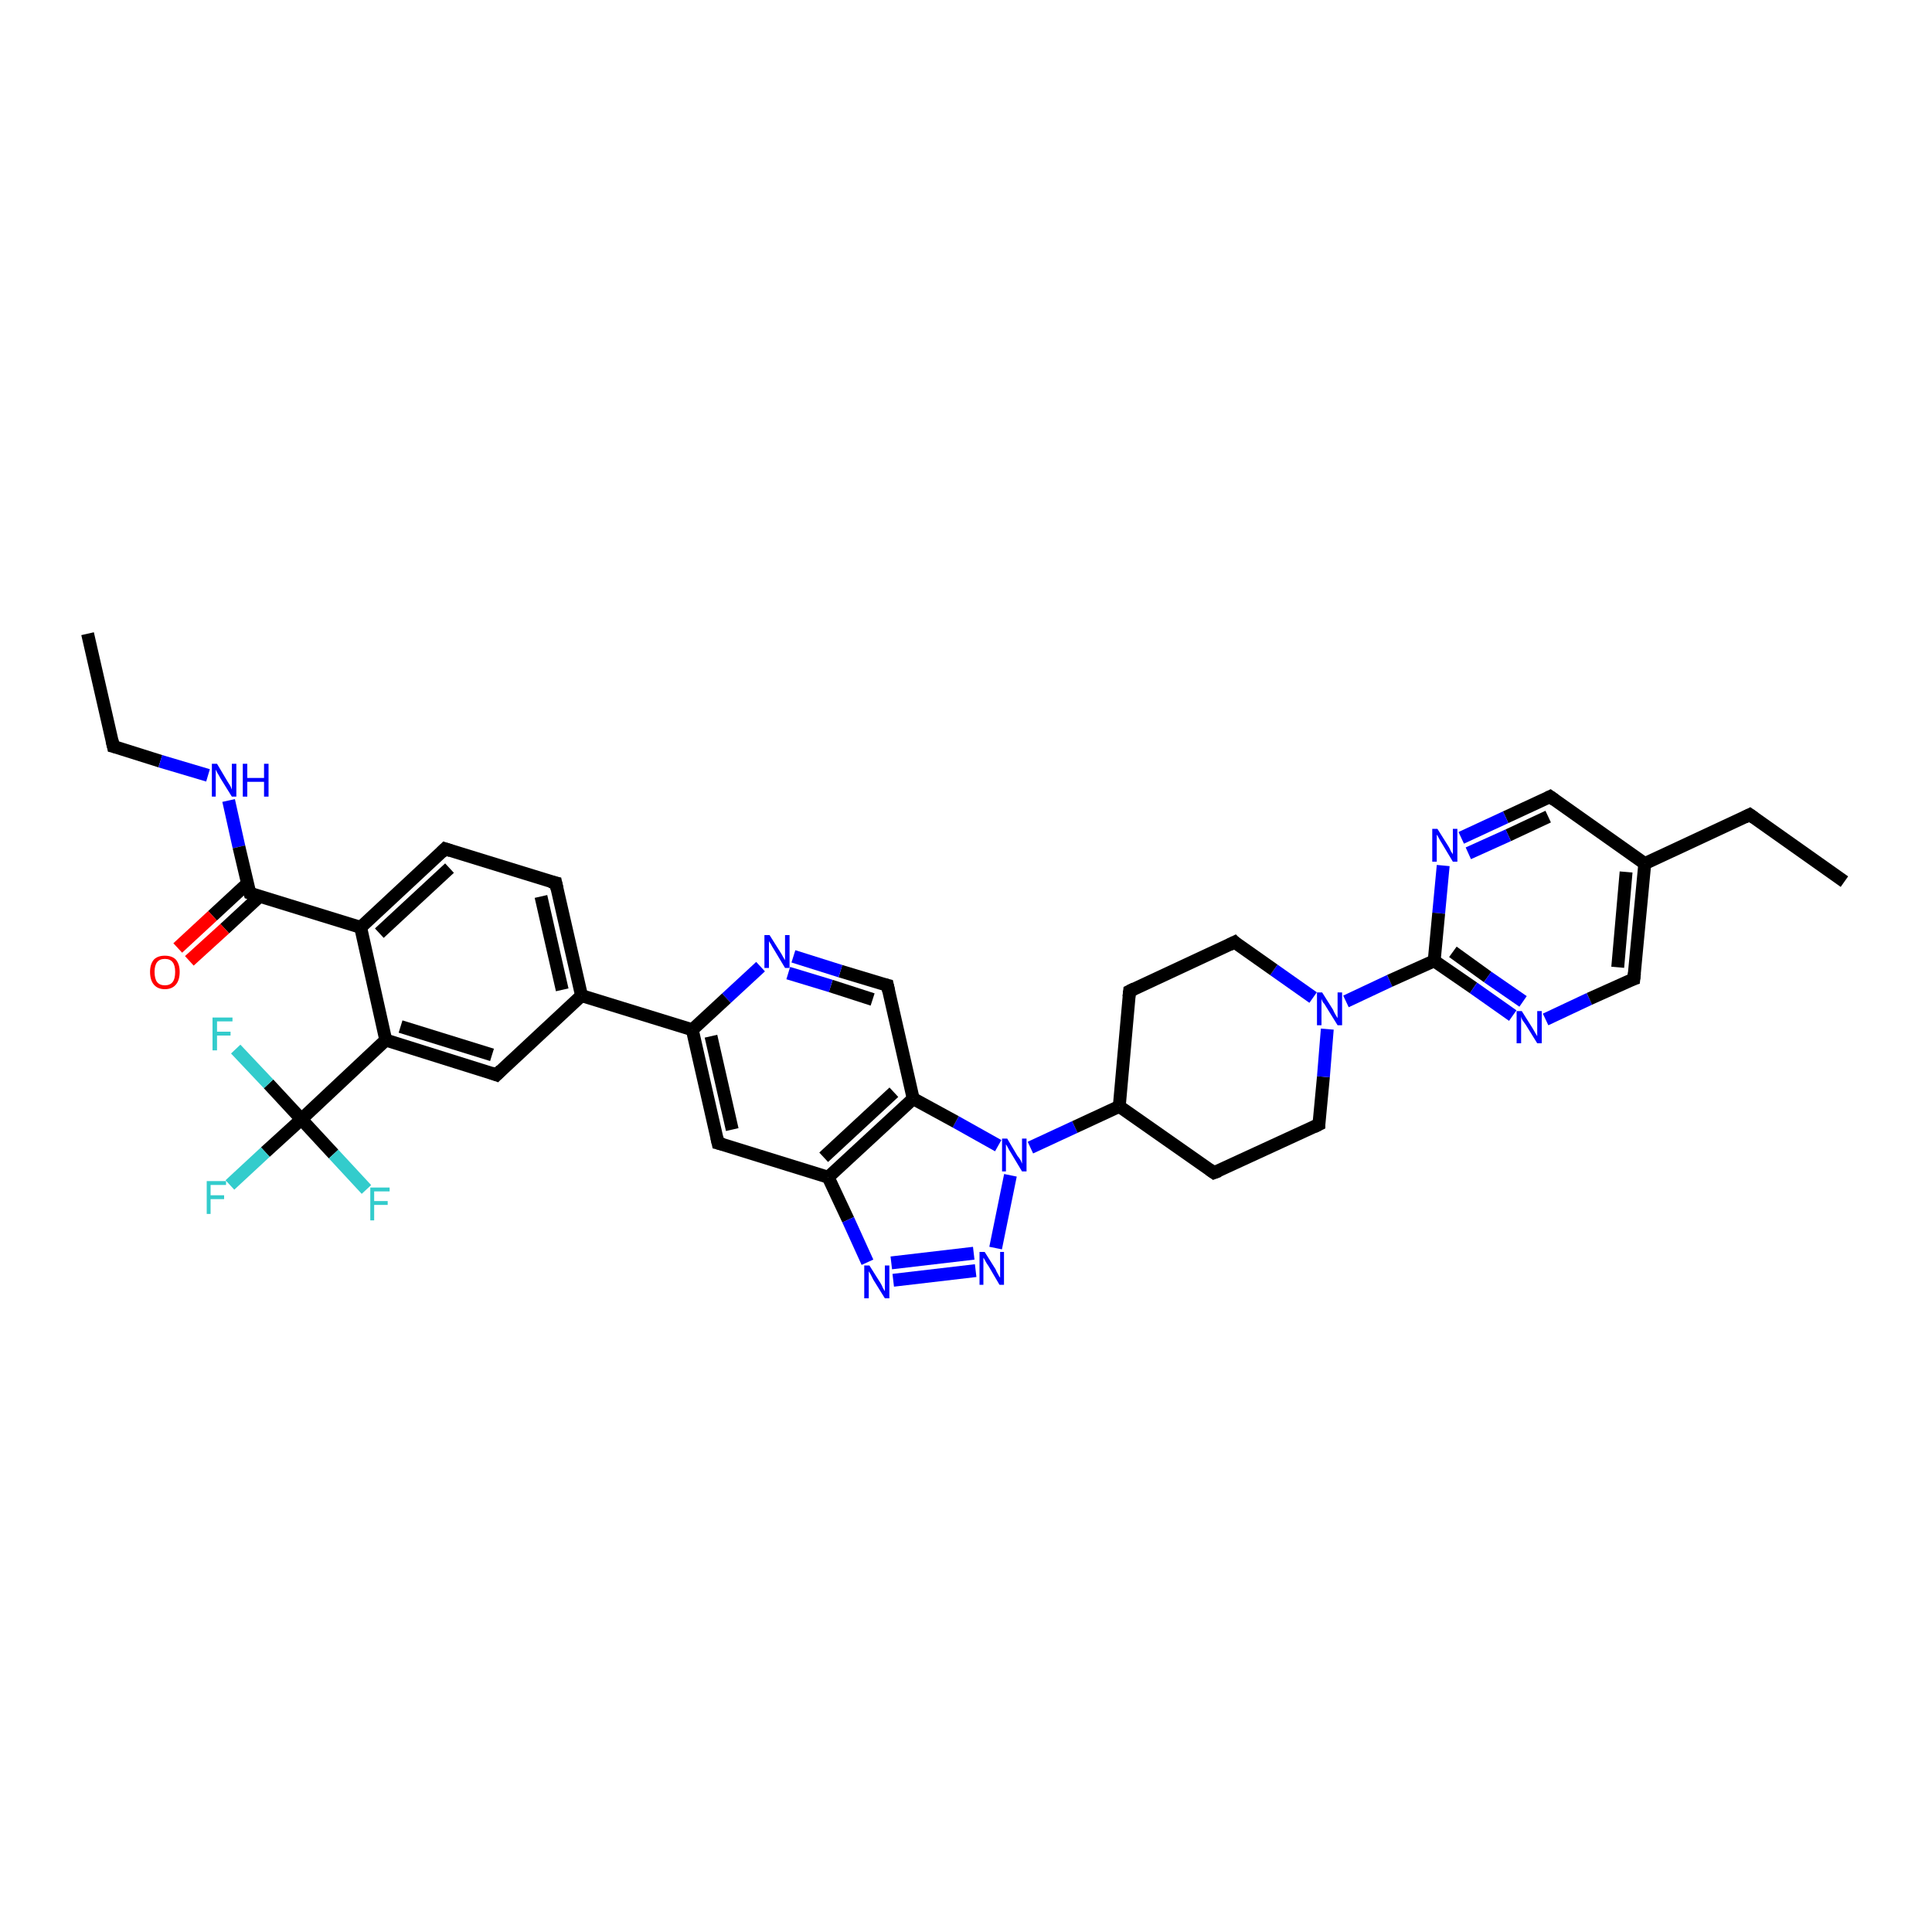 <?xml version='1.0' encoding='iso-8859-1'?>
<svg version='1.1' baseProfile='full'
              xmlns='http://www.w3.org/2000/svg'
                      xmlns:rdkit='http://www.rdkit.org/xml'
                      xmlns:xlink='http://www.w3.org/1999/xlink'
                  xml:space='preserve'
width='300px' height='300px' viewBox='0 0 300 300'>
<!-- END OF HEADER -->
<rect style='opacity:1.0;fill:#FFFFFF;stroke:none' width='300.0' height='300.0' x='0.0' y='0.0'> </rect>
<path class='bond-0 atom-0 atom-1' d='M 13.6,98.4 L 17.6,115.9' style='fill:none;fill-rule:evenodd;stroke:#000000;stroke-width:2.0px;stroke-linecap:butt;stroke-linejoin:miter;stroke-opacity:1' />
<path class='bond-1 atom-1 atom-2' d='M 17.6,115.9 L 24.9,118.2' style='fill:none;fill-rule:evenodd;stroke:#000000;stroke-width:2.0px;stroke-linecap:butt;stroke-linejoin:miter;stroke-opacity:1' />
<path class='bond-1 atom-1 atom-2' d='M 24.9,118.2 L 32.3,120.4' style='fill:none;fill-rule:evenodd;stroke:#0000FF;stroke-width:2.0px;stroke-linecap:butt;stroke-linejoin:miter;stroke-opacity:1' />
<path class='bond-2 atom-2 atom-3' d='M 35.5,124.3 L 37.1,131.5' style='fill:none;fill-rule:evenodd;stroke:#0000FF;stroke-width:2.0px;stroke-linecap:butt;stroke-linejoin:miter;stroke-opacity:1' />
<path class='bond-2 atom-2 atom-3' d='M 37.1,131.5 L 38.8,138.7' style='fill:none;fill-rule:evenodd;stroke:#000000;stroke-width:2.0px;stroke-linecap:butt;stroke-linejoin:miter;stroke-opacity:1' />
<path class='bond-3 atom-3 atom-4' d='M 38.4,137.2 L 33.0,142.2' style='fill:none;fill-rule:evenodd;stroke:#000000;stroke-width:2.0px;stroke-linecap:butt;stroke-linejoin:miter;stroke-opacity:1' />
<path class='bond-3 atom-3 atom-4' d='M 33.0,142.2 L 27.6,147.2' style='fill:none;fill-rule:evenodd;stroke:#FF0000;stroke-width:2.0px;stroke-linecap:butt;stroke-linejoin:miter;stroke-opacity:1' />
<path class='bond-3 atom-3 atom-4' d='M 40.3,139.2 L 34.9,144.2' style='fill:none;fill-rule:evenodd;stroke:#000000;stroke-width:2.0px;stroke-linecap:butt;stroke-linejoin:miter;stroke-opacity:1' />
<path class='bond-3 atom-3 atom-4' d='M 34.9,144.2 L 29.4,149.2' style='fill:none;fill-rule:evenodd;stroke:#FF0000;stroke-width:2.0px;stroke-linecap:butt;stroke-linejoin:miter;stroke-opacity:1' />
<path class='bond-4 atom-3 atom-5' d='M 38.8,138.7 L 56.0,144.0' style='fill:none;fill-rule:evenodd;stroke:#000000;stroke-width:2.0px;stroke-linecap:butt;stroke-linejoin:miter;stroke-opacity:1' />
<path class='bond-5 atom-5 atom-6' d='M 56.0,144.0 L 69.1,131.8' style='fill:none;fill-rule:evenodd;stroke:#000000;stroke-width:2.0px;stroke-linecap:butt;stroke-linejoin:miter;stroke-opacity:1' />
<path class='bond-5 atom-5 atom-6' d='M 58.9,144.9 L 69.8,134.8' style='fill:none;fill-rule:evenodd;stroke:#000000;stroke-width:2.0px;stroke-linecap:butt;stroke-linejoin:miter;stroke-opacity:1' />
<path class='bond-6 atom-6 atom-7' d='M 69.1,131.8 L 86.3,137.1' style='fill:none;fill-rule:evenodd;stroke:#000000;stroke-width:2.0px;stroke-linecap:butt;stroke-linejoin:miter;stroke-opacity:1' />
<path class='bond-7 atom-7 atom-8' d='M 86.3,137.1 L 90.3,154.6' style='fill:none;fill-rule:evenodd;stroke:#000000;stroke-width:2.0px;stroke-linecap:butt;stroke-linejoin:miter;stroke-opacity:1' />
<path class='bond-7 atom-7 atom-8' d='M 84.0,139.2 L 87.3,153.7' style='fill:none;fill-rule:evenodd;stroke:#000000;stroke-width:2.0px;stroke-linecap:butt;stroke-linejoin:miter;stroke-opacity:1' />
<path class='bond-8 atom-8 atom-9' d='M 90.3,154.6 L 77.1,166.9' style='fill:none;fill-rule:evenodd;stroke:#000000;stroke-width:2.0px;stroke-linecap:butt;stroke-linejoin:miter;stroke-opacity:1' />
<path class='bond-9 atom-9 atom-10' d='M 77.1,166.9 L 59.9,161.5' style='fill:none;fill-rule:evenodd;stroke:#000000;stroke-width:2.0px;stroke-linecap:butt;stroke-linejoin:miter;stroke-opacity:1' />
<path class='bond-9 atom-9 atom-10' d='M 76.4,163.8 L 62.2,159.4' style='fill:none;fill-rule:evenodd;stroke:#000000;stroke-width:2.0px;stroke-linecap:butt;stroke-linejoin:miter;stroke-opacity:1' />
<path class='bond-10 atom-10 atom-11' d='M 59.9,161.5 L 46.8,173.8' style='fill:none;fill-rule:evenodd;stroke:#000000;stroke-width:2.0px;stroke-linecap:butt;stroke-linejoin:miter;stroke-opacity:1' />
<path class='bond-11 atom-11 atom-12' d='M 46.8,173.8 L 41.2,178.9' style='fill:none;fill-rule:evenodd;stroke:#000000;stroke-width:2.0px;stroke-linecap:butt;stroke-linejoin:miter;stroke-opacity:1' />
<path class='bond-11 atom-11 atom-12' d='M 41.2,178.9 L 35.7,184.0' style='fill:none;fill-rule:evenodd;stroke:#33CCCC;stroke-width:2.0px;stroke-linecap:butt;stroke-linejoin:miter;stroke-opacity:1' />
<path class='bond-12 atom-11 atom-13' d='M 46.8,173.8 L 51.8,179.2' style='fill:none;fill-rule:evenodd;stroke:#000000;stroke-width:2.0px;stroke-linecap:butt;stroke-linejoin:miter;stroke-opacity:1' />
<path class='bond-12 atom-11 atom-13' d='M 51.8,179.2 L 56.9,184.7' style='fill:none;fill-rule:evenodd;stroke:#33CCCC;stroke-width:2.0px;stroke-linecap:butt;stroke-linejoin:miter;stroke-opacity:1' />
<path class='bond-13 atom-11 atom-14' d='M 46.8,173.8 L 41.7,168.3' style='fill:none;fill-rule:evenodd;stroke:#000000;stroke-width:2.0px;stroke-linecap:butt;stroke-linejoin:miter;stroke-opacity:1' />
<path class='bond-13 atom-11 atom-14' d='M 41.7,168.3 L 36.6,162.9' style='fill:none;fill-rule:evenodd;stroke:#33CCCC;stroke-width:2.0px;stroke-linecap:butt;stroke-linejoin:miter;stroke-opacity:1' />
<path class='bond-14 atom-8 atom-15' d='M 90.3,154.6 L 107.5,159.9' style='fill:none;fill-rule:evenodd;stroke:#000000;stroke-width:2.0px;stroke-linecap:butt;stroke-linejoin:miter;stroke-opacity:1' />
<path class='bond-15 atom-15 atom-16' d='M 107.5,159.9 L 111.5,177.5' style='fill:none;fill-rule:evenodd;stroke:#000000;stroke-width:2.0px;stroke-linecap:butt;stroke-linejoin:miter;stroke-opacity:1' />
<path class='bond-15 atom-15 atom-16' d='M 110.4,160.9 L 113.7,175.4' style='fill:none;fill-rule:evenodd;stroke:#000000;stroke-width:2.0px;stroke-linecap:butt;stroke-linejoin:miter;stroke-opacity:1' />
<path class='bond-16 atom-16 atom-17' d='M 111.5,177.5 L 128.6,182.8' style='fill:none;fill-rule:evenodd;stroke:#000000;stroke-width:2.0px;stroke-linecap:butt;stroke-linejoin:miter;stroke-opacity:1' />
<path class='bond-17 atom-17 atom-18' d='M 128.6,182.8 L 131.7,189.4' style='fill:none;fill-rule:evenodd;stroke:#000000;stroke-width:2.0px;stroke-linecap:butt;stroke-linejoin:miter;stroke-opacity:1' />
<path class='bond-17 atom-17 atom-18' d='M 131.7,189.4 L 134.7,196.0' style='fill:none;fill-rule:evenodd;stroke:#0000FF;stroke-width:2.0px;stroke-linecap:butt;stroke-linejoin:miter;stroke-opacity:1' />
<path class='bond-18 atom-18 atom-19' d='M 138.7,198.8 L 151.5,197.3' style='fill:none;fill-rule:evenodd;stroke:#0000FF;stroke-width:2.0px;stroke-linecap:butt;stroke-linejoin:miter;stroke-opacity:1' />
<path class='bond-18 atom-18 atom-19' d='M 138.4,196.1 L 151.2,194.6' style='fill:none;fill-rule:evenodd;stroke:#0000FF;stroke-width:2.0px;stroke-linecap:butt;stroke-linejoin:miter;stroke-opacity:1' />
<path class='bond-19 atom-19 atom-20' d='M 154.6,193.8 L 156.9,182.5' style='fill:none;fill-rule:evenodd;stroke:#0000FF;stroke-width:2.0px;stroke-linecap:butt;stroke-linejoin:miter;stroke-opacity:1' />
<path class='bond-20 atom-20 atom-21' d='M 160.0,178.2 L 166.9,175.0' style='fill:none;fill-rule:evenodd;stroke:#0000FF;stroke-width:2.0px;stroke-linecap:butt;stroke-linejoin:miter;stroke-opacity:1' />
<path class='bond-20 atom-20 atom-21' d='M 166.9,175.0 L 173.8,171.8' style='fill:none;fill-rule:evenodd;stroke:#000000;stroke-width:2.0px;stroke-linecap:butt;stroke-linejoin:miter;stroke-opacity:1' />
<path class='bond-21 atom-21 atom-22' d='M 173.8,171.8 L 188.5,182.1' style='fill:none;fill-rule:evenodd;stroke:#000000;stroke-width:2.0px;stroke-linecap:butt;stroke-linejoin:miter;stroke-opacity:1' />
<path class='bond-22 atom-22 atom-23' d='M 188.5,182.1 L 204.8,174.6' style='fill:none;fill-rule:evenodd;stroke:#000000;stroke-width:2.0px;stroke-linecap:butt;stroke-linejoin:miter;stroke-opacity:1' />
<path class='bond-23 atom-23 atom-24' d='M 204.8,174.6 L 205.5,167.2' style='fill:none;fill-rule:evenodd;stroke:#000000;stroke-width:2.0px;stroke-linecap:butt;stroke-linejoin:miter;stroke-opacity:1' />
<path class='bond-23 atom-23 atom-24' d='M 205.5,167.2 L 206.1,159.8' style='fill:none;fill-rule:evenodd;stroke:#0000FF;stroke-width:2.0px;stroke-linecap:butt;stroke-linejoin:miter;stroke-opacity:1' />
<path class='bond-24 atom-24 atom-25' d='M 203.9,154.9 L 197.8,150.6' style='fill:none;fill-rule:evenodd;stroke:#0000FF;stroke-width:2.0px;stroke-linecap:butt;stroke-linejoin:miter;stroke-opacity:1' />
<path class='bond-24 atom-24 atom-25' d='M 197.8,150.6 L 191.7,146.3' style='fill:none;fill-rule:evenodd;stroke:#000000;stroke-width:2.0px;stroke-linecap:butt;stroke-linejoin:miter;stroke-opacity:1' />
<path class='bond-25 atom-25 atom-26' d='M 191.7,146.3 L 175.4,153.9' style='fill:none;fill-rule:evenodd;stroke:#000000;stroke-width:2.0px;stroke-linecap:butt;stroke-linejoin:miter;stroke-opacity:1' />
<path class='bond-26 atom-24 atom-27' d='M 209.0,155.5 L 215.8,152.3' style='fill:none;fill-rule:evenodd;stroke:#0000FF;stroke-width:2.0px;stroke-linecap:butt;stroke-linejoin:miter;stroke-opacity:1' />
<path class='bond-26 atom-24 atom-27' d='M 215.8,152.3 L 222.7,149.2' style='fill:none;fill-rule:evenodd;stroke:#000000;stroke-width:2.0px;stroke-linecap:butt;stroke-linejoin:miter;stroke-opacity:1' />
<path class='bond-27 atom-27 atom-28' d='M 222.7,149.2 L 228.8,153.4' style='fill:none;fill-rule:evenodd;stroke:#000000;stroke-width:2.0px;stroke-linecap:butt;stroke-linejoin:miter;stroke-opacity:1' />
<path class='bond-27 atom-27 atom-28' d='M 228.8,153.4 L 234.9,157.7' style='fill:none;fill-rule:evenodd;stroke:#0000FF;stroke-width:2.0px;stroke-linecap:butt;stroke-linejoin:miter;stroke-opacity:1' />
<path class='bond-27 atom-27 atom-28' d='M 225.6,147.8 L 231.0,151.7' style='fill:none;fill-rule:evenodd;stroke:#000000;stroke-width:2.0px;stroke-linecap:butt;stroke-linejoin:miter;stroke-opacity:1' />
<path class='bond-27 atom-27 atom-28' d='M 231.0,151.7 L 236.5,155.5' style='fill:none;fill-rule:evenodd;stroke:#0000FF;stroke-width:2.0px;stroke-linecap:butt;stroke-linejoin:miter;stroke-opacity:1' />
<path class='bond-28 atom-28 atom-29' d='M 240.0,158.3 L 246.8,155.1' style='fill:none;fill-rule:evenodd;stroke:#0000FF;stroke-width:2.0px;stroke-linecap:butt;stroke-linejoin:miter;stroke-opacity:1' />
<path class='bond-28 atom-28 atom-29' d='M 246.8,155.1 L 253.7,152.0' style='fill:none;fill-rule:evenodd;stroke:#000000;stroke-width:2.0px;stroke-linecap:butt;stroke-linejoin:miter;stroke-opacity:1' />
<path class='bond-29 atom-29 atom-30' d='M 253.7,152.0 L 255.4,134.1' style='fill:none;fill-rule:evenodd;stroke:#000000;stroke-width:2.0px;stroke-linecap:butt;stroke-linejoin:miter;stroke-opacity:1' />
<path class='bond-29 atom-29 atom-30' d='M 251.2,150.2 L 252.5,135.4' style='fill:none;fill-rule:evenodd;stroke:#000000;stroke-width:2.0px;stroke-linecap:butt;stroke-linejoin:miter;stroke-opacity:1' />
<path class='bond-30 atom-30 atom-31' d='M 255.4,134.1 L 271.7,126.5' style='fill:none;fill-rule:evenodd;stroke:#000000;stroke-width:2.0px;stroke-linecap:butt;stroke-linejoin:miter;stroke-opacity:1' />
<path class='bond-31 atom-31 atom-32' d='M 271.7,126.5 L 286.4,136.9' style='fill:none;fill-rule:evenodd;stroke:#000000;stroke-width:2.0px;stroke-linecap:butt;stroke-linejoin:miter;stroke-opacity:1' />
<path class='bond-32 atom-30 atom-33' d='M 255.4,134.1 L 240.7,123.7' style='fill:none;fill-rule:evenodd;stroke:#000000;stroke-width:2.0px;stroke-linecap:butt;stroke-linejoin:miter;stroke-opacity:1' />
<path class='bond-33 atom-33 atom-34' d='M 240.7,123.7 L 233.8,126.9' style='fill:none;fill-rule:evenodd;stroke:#000000;stroke-width:2.0px;stroke-linecap:butt;stroke-linejoin:miter;stroke-opacity:1' />
<path class='bond-33 atom-33 atom-34' d='M 233.8,126.9 L 226.9,130.1' style='fill:none;fill-rule:evenodd;stroke:#0000FF;stroke-width:2.0px;stroke-linecap:butt;stroke-linejoin:miter;stroke-opacity:1' />
<path class='bond-33 atom-33 atom-34' d='M 240.4,126.8 L 234.2,129.7' style='fill:none;fill-rule:evenodd;stroke:#000000;stroke-width:2.0px;stroke-linecap:butt;stroke-linejoin:miter;stroke-opacity:1' />
<path class='bond-33 atom-33 atom-34' d='M 234.2,129.7 L 228.0,132.5' style='fill:none;fill-rule:evenodd;stroke:#0000FF;stroke-width:2.0px;stroke-linecap:butt;stroke-linejoin:miter;stroke-opacity:1' />
<path class='bond-34 atom-20 atom-35' d='M 155.0,177.9 L 148.4,174.2' style='fill:none;fill-rule:evenodd;stroke:#0000FF;stroke-width:2.0px;stroke-linecap:butt;stroke-linejoin:miter;stroke-opacity:1' />
<path class='bond-34 atom-20 atom-35' d='M 148.4,174.2 L 141.8,170.6' style='fill:none;fill-rule:evenodd;stroke:#000000;stroke-width:2.0px;stroke-linecap:butt;stroke-linejoin:miter;stroke-opacity:1' />
<path class='bond-35 atom-35 atom-36' d='M 141.8,170.6 L 137.8,153.0' style='fill:none;fill-rule:evenodd;stroke:#000000;stroke-width:2.0px;stroke-linecap:butt;stroke-linejoin:miter;stroke-opacity:1' />
<path class='bond-36 atom-36 atom-37' d='M 137.8,153.0 L 130.5,150.8' style='fill:none;fill-rule:evenodd;stroke:#000000;stroke-width:2.0px;stroke-linecap:butt;stroke-linejoin:miter;stroke-opacity:1' />
<path class='bond-36 atom-36 atom-37' d='M 130.5,150.8 L 123.2,148.5' style='fill:none;fill-rule:evenodd;stroke:#0000FF;stroke-width:2.0px;stroke-linecap:butt;stroke-linejoin:miter;stroke-opacity:1' />
<path class='bond-36 atom-36 atom-37' d='M 135.5,155.2 L 129.0,153.1' style='fill:none;fill-rule:evenodd;stroke:#000000;stroke-width:2.0px;stroke-linecap:butt;stroke-linejoin:miter;stroke-opacity:1' />
<path class='bond-36 atom-36 atom-37' d='M 129.0,153.1 L 122.4,151.1' style='fill:none;fill-rule:evenodd;stroke:#0000FF;stroke-width:2.0px;stroke-linecap:butt;stroke-linejoin:miter;stroke-opacity:1' />
<path class='bond-37 atom-10 atom-5' d='M 59.9,161.5 L 56.0,144.0' style='fill:none;fill-rule:evenodd;stroke:#000000;stroke-width:2.0px;stroke-linecap:butt;stroke-linejoin:miter;stroke-opacity:1' />
<path class='bond-38 atom-37 atom-15' d='M 118.1,150.1 L 112.8,155.0' style='fill:none;fill-rule:evenodd;stroke:#0000FF;stroke-width:2.0px;stroke-linecap:butt;stroke-linejoin:miter;stroke-opacity:1' />
<path class='bond-38 atom-37 atom-15' d='M 112.8,155.0 L 107.5,159.9' style='fill:none;fill-rule:evenodd;stroke:#000000;stroke-width:2.0px;stroke-linecap:butt;stroke-linejoin:miter;stroke-opacity:1' />
<path class='bond-39 atom-35 atom-17' d='M 141.8,170.6 L 128.6,182.8' style='fill:none;fill-rule:evenodd;stroke:#000000;stroke-width:2.0px;stroke-linecap:butt;stroke-linejoin:miter;stroke-opacity:1' />
<path class='bond-39 atom-35 atom-17' d='M 138.8,169.6 L 127.9,179.7' style='fill:none;fill-rule:evenodd;stroke:#000000;stroke-width:2.0px;stroke-linecap:butt;stroke-linejoin:miter;stroke-opacity:1' />
<path class='bond-40 atom-26 atom-21' d='M 175.4,153.9 L 173.8,171.8' style='fill:none;fill-rule:evenodd;stroke:#000000;stroke-width:2.0px;stroke-linecap:butt;stroke-linejoin:miter;stroke-opacity:1' />
<path class='bond-41 atom-34 atom-27' d='M 224.1,134.4 L 223.4,141.8' style='fill:none;fill-rule:evenodd;stroke:#0000FF;stroke-width:2.0px;stroke-linecap:butt;stroke-linejoin:miter;stroke-opacity:1' />
<path class='bond-41 atom-34 atom-27' d='M 223.4,141.8 L 222.7,149.2' style='fill:none;fill-rule:evenodd;stroke:#000000;stroke-width:2.0px;stroke-linecap:butt;stroke-linejoin:miter;stroke-opacity:1' />
<path d='M 17.4,115.0 L 17.6,115.9 L 18.0,116.0' style='fill:none;stroke:#000000;stroke-width:2.0px;stroke-linecap:butt;stroke-linejoin:miter;stroke-opacity:1;' />
<path d='M 38.7,138.4 L 38.8,138.7 L 39.6,139.0' style='fill:none;stroke:#000000;stroke-width:2.0px;stroke-linecap:butt;stroke-linejoin:miter;stroke-opacity:1;' />
<path d='M 68.5,132.4 L 69.1,131.8 L 70.0,132.1' style='fill:none;stroke:#000000;stroke-width:2.0px;stroke-linecap:butt;stroke-linejoin:miter;stroke-opacity:1;' />
<path d='M 85.4,136.9 L 86.3,137.1 L 86.5,138.0' style='fill:none;stroke:#000000;stroke-width:2.0px;stroke-linecap:butt;stroke-linejoin:miter;stroke-opacity:1;' />
<path d='M 77.8,166.2 L 77.1,166.9 L 76.3,166.6' style='fill:none;stroke:#000000;stroke-width:2.0px;stroke-linecap:butt;stroke-linejoin:miter;stroke-opacity:1;' />
<path d='M 111.3,176.6 L 111.5,177.5 L 112.3,177.7' style='fill:none;stroke:#000000;stroke-width:2.0px;stroke-linecap:butt;stroke-linejoin:miter;stroke-opacity:1;' />
<path d='M 187.8,181.6 L 188.5,182.1 L 189.3,181.8' style='fill:none;stroke:#000000;stroke-width:2.0px;stroke-linecap:butt;stroke-linejoin:miter;stroke-opacity:1;' />
<path d='M 204.0,175.0 L 204.8,174.6 L 204.8,174.2' style='fill:none;stroke:#000000;stroke-width:2.0px;stroke-linecap:butt;stroke-linejoin:miter;stroke-opacity:1;' />
<path d='M 192.0,146.6 L 191.7,146.3 L 190.9,146.7' style='fill:none;stroke:#000000;stroke-width:2.0px;stroke-linecap:butt;stroke-linejoin:miter;stroke-opacity:1;' />
<path d='M 176.2,153.5 L 175.4,153.9 L 175.3,154.8' style='fill:none;stroke:#000000;stroke-width:2.0px;stroke-linecap:butt;stroke-linejoin:miter;stroke-opacity:1;' />
<path d='M 253.4,152.1 L 253.7,152.0 L 253.8,151.1' style='fill:none;stroke:#000000;stroke-width:2.0px;stroke-linecap:butt;stroke-linejoin:miter;stroke-opacity:1;' />
<path d='M 270.9,126.9 L 271.7,126.5 L 272.4,127.0' style='fill:none;stroke:#000000;stroke-width:2.0px;stroke-linecap:butt;stroke-linejoin:miter;stroke-opacity:1;' />
<path d='M 241.4,124.2 L 240.7,123.7 L 240.3,123.9' style='fill:none;stroke:#000000;stroke-width:2.0px;stroke-linecap:butt;stroke-linejoin:miter;stroke-opacity:1;' />
<path d='M 138.0,153.9 L 137.8,153.0 L 137.4,152.9' style='fill:none;stroke:#000000;stroke-width:2.0px;stroke-linecap:butt;stroke-linejoin:miter;stroke-opacity:1;' />
<path class='atom-2' d='M 33.7 118.6
L 35.3 121.3
Q 35.5 121.6, 35.8 122.1
Q 36.0 122.6, 36.0 122.6
L 36.0 118.6
L 36.7 118.6
L 36.7 123.7
L 36.0 123.7
L 34.2 120.8
Q 34.0 120.4, 33.8 120.1
Q 33.6 119.7, 33.5 119.5
L 33.5 123.7
L 32.9 123.7
L 32.9 118.6
L 33.7 118.6
' fill='#0000FF'/>
<path class='atom-2' d='M 37.7 118.6
L 38.4 118.6
L 38.4 120.8
L 41.0 120.8
L 41.0 118.6
L 41.7 118.6
L 41.7 123.7
L 41.0 123.7
L 41.0 121.4
L 38.4 121.4
L 38.4 123.7
L 37.7 123.7
L 37.7 118.6
' fill='#0000FF'/>
<path class='atom-4' d='M 23.3 150.9
Q 23.3 149.7, 23.9 149.0
Q 24.5 148.4, 25.6 148.4
Q 26.7 148.4, 27.3 149.0
Q 27.9 149.7, 27.9 150.9
Q 27.9 152.2, 27.3 152.9
Q 26.7 153.6, 25.6 153.6
Q 24.5 153.6, 23.9 152.9
Q 23.3 152.2, 23.3 150.9
M 25.6 153.0
Q 26.4 153.0, 26.8 152.5
Q 27.2 152.0, 27.2 150.9
Q 27.2 149.9, 26.8 149.4
Q 26.4 148.9, 25.6 148.9
Q 24.8 148.9, 24.4 149.4
Q 24.0 149.9, 24.0 150.9
Q 24.0 152.0, 24.4 152.5
Q 24.8 153.0, 25.6 153.0
' fill='#FF0000'/>
<path class='atom-12' d='M 32.1 183.4
L 35.1 183.4
L 35.1 184.0
L 32.7 184.0
L 32.7 185.6
L 34.8 185.6
L 34.8 186.2
L 32.7 186.2
L 32.7 188.5
L 32.1 188.5
L 32.1 183.4
' fill='#33CCCC'/>
<path class='atom-13' d='M 57.5 184.4
L 60.5 184.4
L 60.5 185.0
L 58.1 185.0
L 58.1 186.5
L 60.2 186.5
L 60.2 187.1
L 58.1 187.1
L 58.1 189.5
L 57.5 189.5
L 57.5 184.4
' fill='#33CCCC'/>
<path class='atom-14' d='M 33.0 158.0
L 36.1 158.0
L 36.1 158.6
L 33.7 158.6
L 33.7 160.2
L 35.8 160.2
L 35.8 160.8
L 33.7 160.8
L 33.7 163.1
L 33.0 163.1
L 33.0 158.0
' fill='#33CCCC'/>
<path class='atom-18' d='M 135.0 196.5
L 136.7 199.2
Q 136.9 199.5, 137.1 200.0
Q 137.4 200.5, 137.4 200.5
L 137.4 196.5
L 138.1 196.5
L 138.1 201.6
L 137.4 201.6
L 135.6 198.7
Q 135.4 198.3, 135.2 197.9
Q 135.0 197.6, 134.9 197.4
L 134.9 201.6
L 134.2 201.6
L 134.2 196.5
L 135.0 196.5
' fill='#0000FF'/>
<path class='atom-19' d='M 152.9 194.4
L 154.6 197.1
Q 154.7 197.4, 155.0 197.9
Q 155.2 198.3, 155.3 198.4
L 155.3 194.4
L 155.9 194.4
L 155.9 199.5
L 155.2 199.5
L 153.5 196.6
Q 153.2 196.2, 153.0 195.8
Q 152.8 195.4, 152.7 195.3
L 152.7 199.5
L 152.1 199.5
L 152.1 194.4
L 152.9 194.4
' fill='#0000FF'/>
<path class='atom-20' d='M 156.4 176.8
L 158.0 179.5
Q 158.2 179.7, 158.5 180.2
Q 158.7 180.7, 158.7 180.7
L 158.7 176.8
L 159.4 176.8
L 159.4 181.9
L 158.7 181.9
L 156.9 178.9
Q 156.7 178.6, 156.5 178.2
Q 156.3 177.8, 156.2 177.7
L 156.2 181.9
L 155.6 181.9
L 155.6 176.8
L 156.4 176.8
' fill='#0000FF'/>
<path class='atom-24' d='M 205.3 154.1
L 207.0 156.8
Q 207.1 157.1, 207.4 157.6
Q 207.7 158.1, 207.7 158.1
L 207.7 154.1
L 208.4 154.1
L 208.4 159.2
L 207.7 159.2
L 205.9 156.3
Q 205.7 155.9, 205.4 155.6
Q 205.2 155.2, 205.2 155.0
L 205.2 159.2
L 204.5 159.2
L 204.5 154.1
L 205.3 154.1
' fill='#0000FF'/>
<path class='atom-28' d='M 236.3 157.0
L 238.0 159.7
Q 238.1 159.9, 238.4 160.4
Q 238.7 160.9, 238.7 160.9
L 238.7 157.0
L 239.4 157.0
L 239.4 162.0
L 238.7 162.0
L 236.9 159.1
Q 236.7 158.8, 236.4 158.4
Q 236.2 158.0, 236.2 157.8
L 236.2 162.0
L 235.5 162.0
L 235.5 157.0
L 236.3 157.0
' fill='#0000FF'/>
<path class='atom-34' d='M 223.2 128.7
L 224.9 131.4
Q 225.1 131.7, 225.3 132.2
Q 225.6 132.6, 225.6 132.7
L 225.6 128.7
L 226.3 128.7
L 226.3 133.8
L 225.6 133.8
L 223.8 130.8
Q 223.6 130.5, 223.4 130.1
Q 223.2 129.7, 223.1 129.6
L 223.1 133.8
L 222.4 133.8
L 222.4 128.7
L 223.2 128.7
' fill='#0000FF'/>
<path class='atom-37' d='M 119.5 145.2
L 121.2 147.9
Q 121.4 148.2, 121.6 148.6
Q 121.9 149.1, 121.9 149.1
L 121.9 145.2
L 122.6 145.2
L 122.6 150.3
L 121.9 150.3
L 120.1 147.3
Q 119.9 147.0, 119.7 146.6
Q 119.4 146.2, 119.4 146.1
L 119.4 150.3
L 118.7 150.3
L 118.7 145.2
L 119.5 145.2
' fill='#0000FF'/>
</svg>

